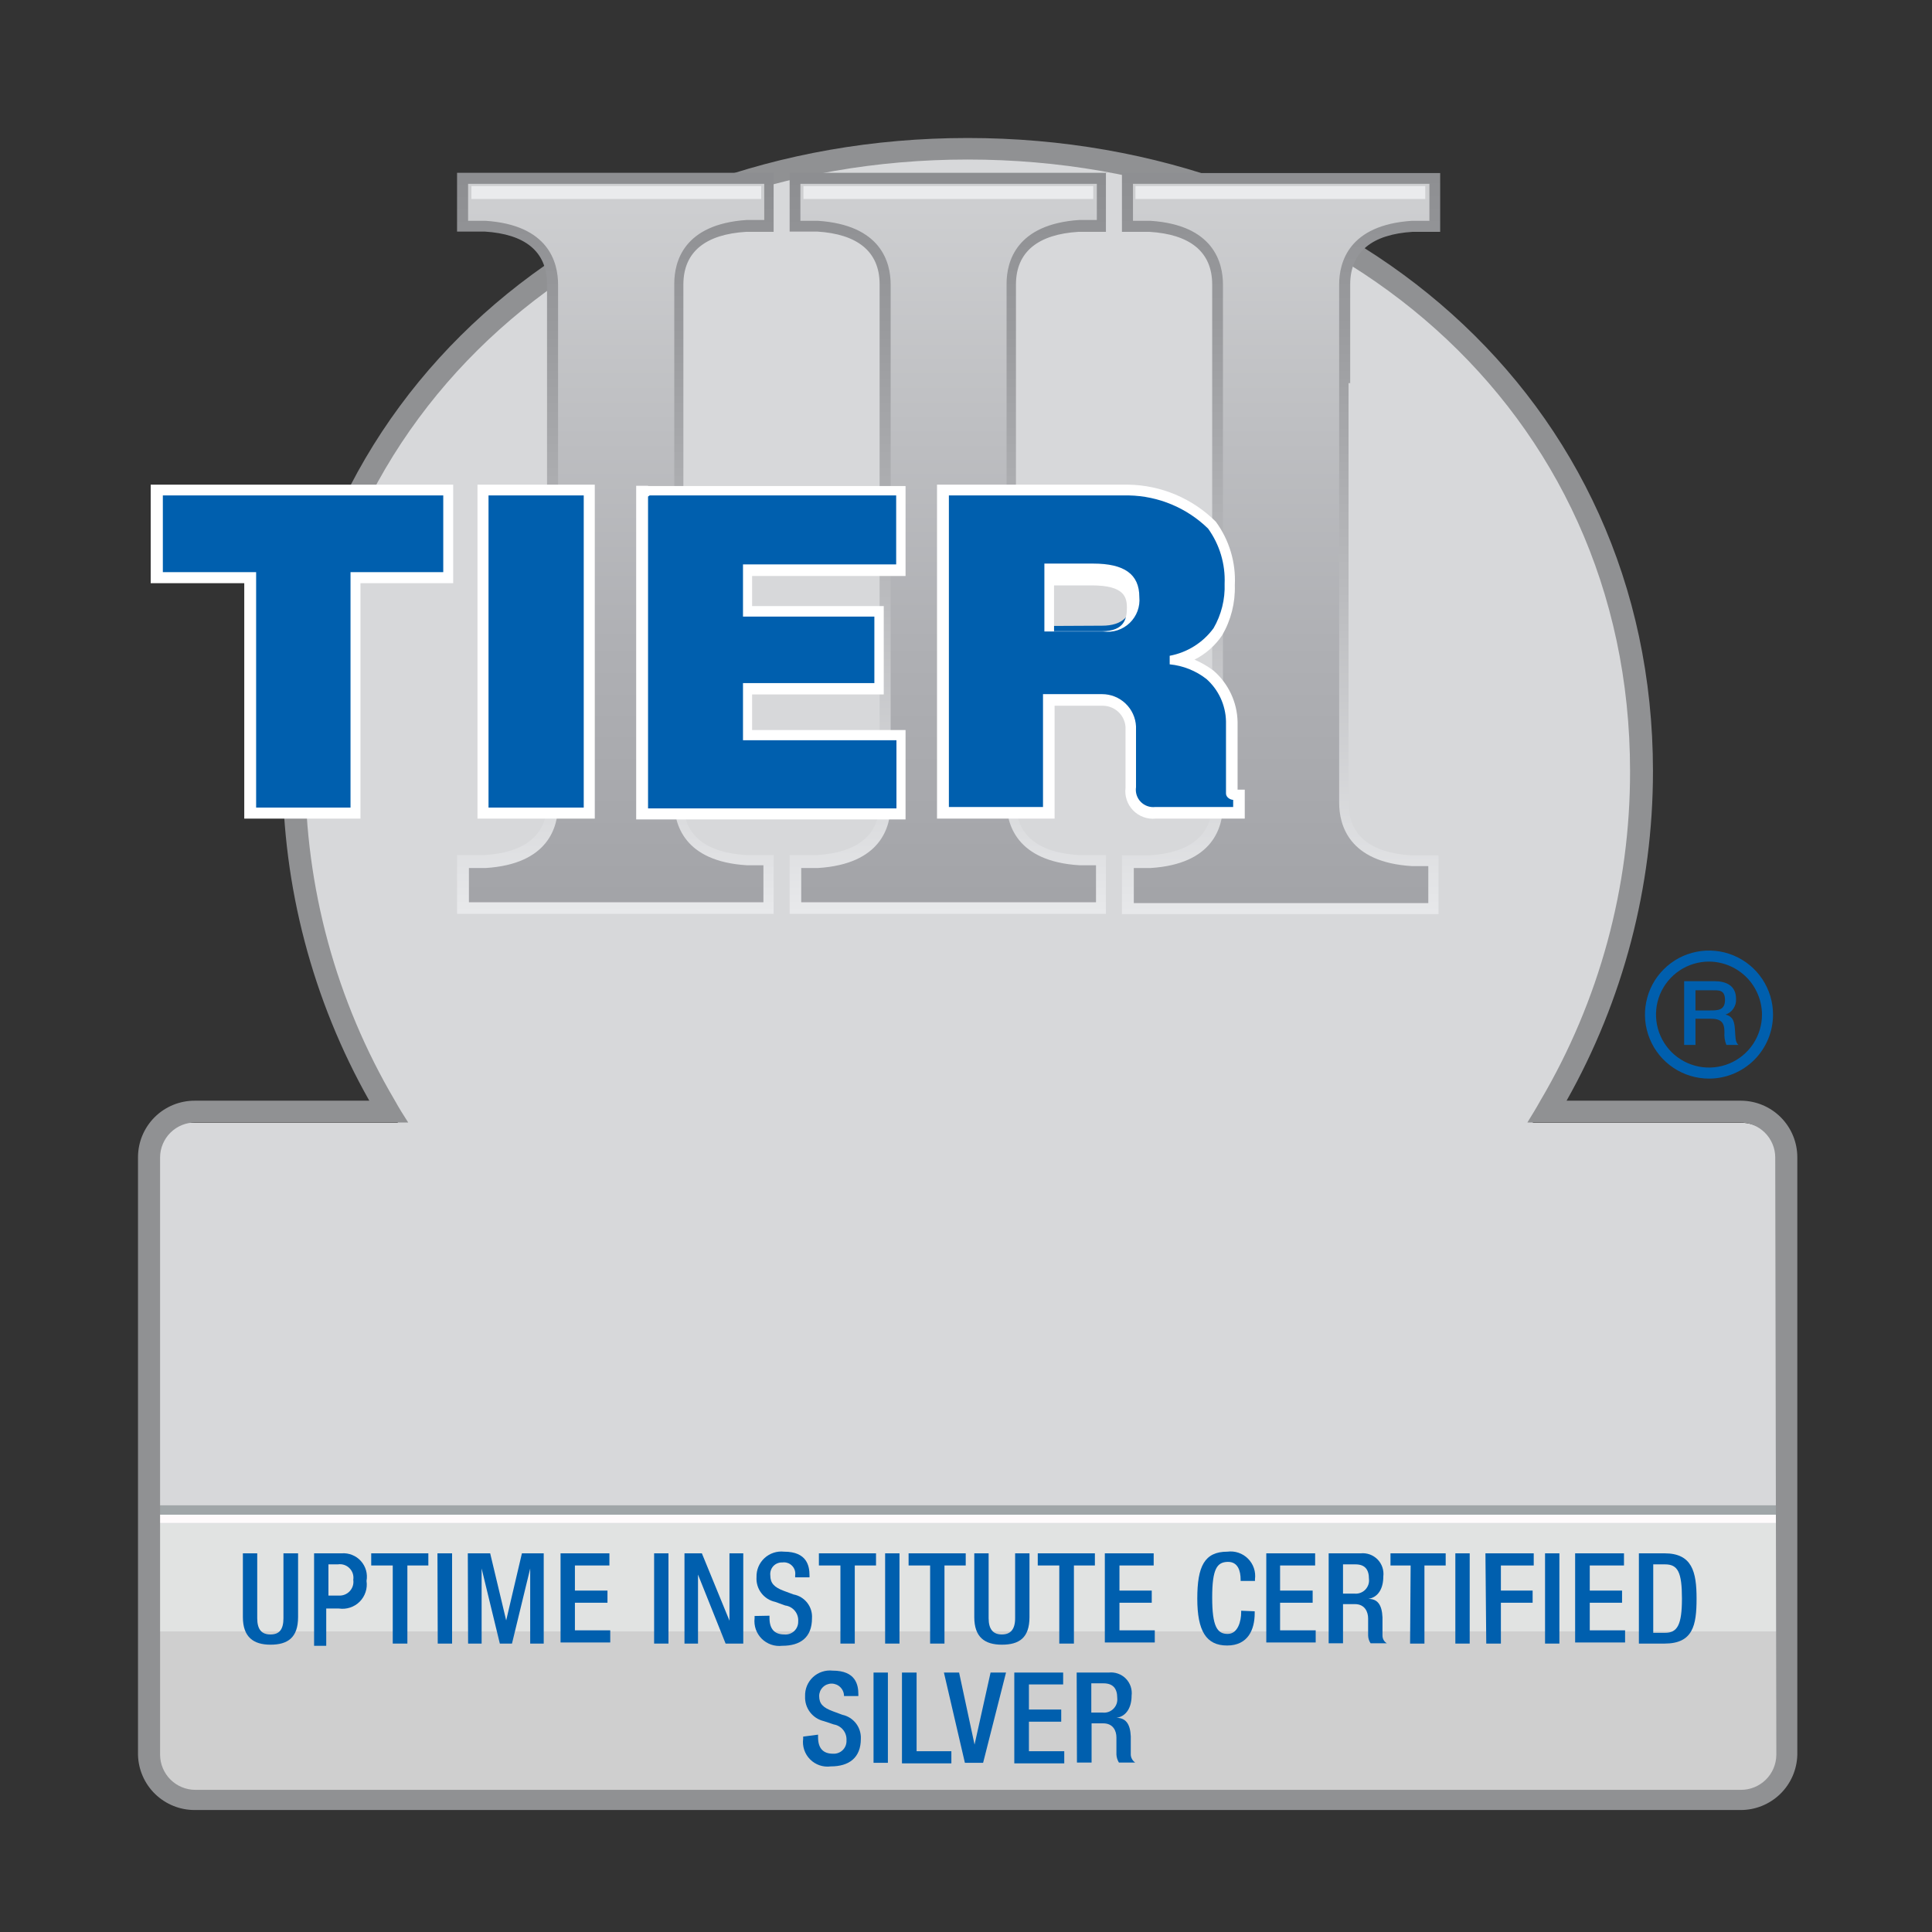 <svg width="70" height="70" viewBox="0 0 70 70" fill="none" xmlns="http://www.w3.org/2000/svg">
<rect x="0" y="0" width="70" height="70" fill="#333333" stroke="none"/>
<path d="M63.07 40.68H55.53L55.91 40.04C58.051 36.37 59.179 32.198 59.18 27.95C59.18 14.67 48.52 5.28 35.18 5.28C21.84 5.28 10.76 14.67 10.76 27.95C10.761 32.198 11.889 36.37 14.03 40.04L14.42 40.68H6.87C6.689 40.679 6.51 40.713 6.342 40.781C6.175 40.85 6.023 40.95 5.895 41.078C5.766 41.205 5.664 41.357 5.595 41.523C5.526 41.69 5.49 41.869 5.49 42.05V63.84C5.49 64.206 5.635 64.557 5.894 64.816C6.153 65.075 6.504 65.22 6.87 65.22H63.08C63.262 65.221 63.442 65.187 63.611 65.118C63.779 65.049 63.933 64.948 64.062 64.819C64.191 64.691 64.294 64.538 64.364 64.37C64.434 64.202 64.47 64.022 64.47 63.84V42.05C64.469 41.868 64.431 41.688 64.36 41.52C64.289 41.353 64.185 41.201 64.055 41.074C63.925 40.946 63.771 40.846 63.602 40.778C63.433 40.711 63.252 40.677 63.07 40.68Z" fill="#D7D8DA"/>
<path d="M64.68 55.19H5.55V59.58H64.68V55.19Z" fill="#E1E3E2"/>
<path d="M5.38 59.11V63.65C5.38 63.869 5.423 64.085 5.507 64.288C5.591 64.49 5.714 64.673 5.87 64.827C6.025 64.982 6.209 65.104 6.412 65.186C6.614 65.269 6.831 65.311 7.05 65.31H62.85C63.29 65.31 63.712 65.135 64.024 64.824C64.335 64.513 64.51 64.09 64.51 63.65V59.11H5.38Z" fill="#CFCFCF"/>
<path d="M64.61 54.54H5.58V54.96H64.61V54.54Z" fill="#A0A6A8"/>
<path d="M64.61 54.88H5.58V55.18H64.61V54.88Z" fill="#FFFBFC"/>
<path d="M9.32 56.28V58.63C9.32 59.04 9.48 59.22 9.8 59.22C10.12 59.22 10.27 59.04 10.27 58.63V56.28H10.8V58.59C10.8 59.34 10.42 59.59 9.8 59.59C9.18 59.59 8.8 59.31 8.8 58.59V56.28H9.32Z" fill="#005FAE"/>
<path d="M11.38 56.28H12.38C12.51 56.27 12.64 56.29 12.76 56.339C12.881 56.387 12.989 56.462 13.076 56.559C13.163 56.656 13.226 56.771 13.262 56.896C13.297 57.021 13.303 57.152 13.28 57.28C13.3 57.416 13.289 57.555 13.245 57.685C13.202 57.816 13.129 57.935 13.032 58.032C12.935 58.129 12.816 58.202 12.685 58.245C12.555 58.288 12.416 58.3 12.28 58.28H11.82V59.63H11.38V56.28ZM11.9 57.81H12.27C12.345 57.815 12.419 57.804 12.489 57.776C12.558 57.749 12.621 57.706 12.671 57.652C12.722 57.597 12.76 57.532 12.783 57.461C12.805 57.389 12.811 57.314 12.8 57.24C12.812 57.164 12.806 57.086 12.782 57.012C12.758 56.939 12.717 56.872 12.662 56.818C12.608 56.763 12.541 56.722 12.468 56.698C12.394 56.674 12.316 56.668 12.24 56.68H11.9V57.81Z" fill="#005FAE"/>
<path d="M14.23 56.72H13.45V56.28H15.52V56.72H14.76V59.55H14.23V56.72Z" fill="#005FAE"/>
<path d="M15.85 56.28H16.38V59.55H15.86L15.85 56.28Z" fill="#005FAE"/>
<path d="M16.95 56.28H17.76L18.34 58.71L18.91 56.28H19.7V59.55H19.21V56.83L18.55 59.55H18.11L17.45 56.83V59.55H16.96L16.95 56.28Z" fill="#005FAE"/>
<path d="M20.31 56.28H22.08V56.72H20.83V57.63H22.01V58.07H20.83V59.07H22.11V59.51H20.31V56.28Z" fill="#005FAE"/>
<path d="M23.7 56.28H24.22V59.55H23.7V56.28Z" fill="#005FAE"/>
<path d="M24.8 56.28H25.43L26.43 58.72V56.28H26.93V59.55H26.29L25.29 57.05V59.55H24.8V56.28Z" fill="#005FAE"/>
<path d="M27.88 58.54V58.62C27.88 59.02 28.06 59.22 28.42 59.22C28.485 59.226 28.55 59.218 28.611 59.196C28.672 59.175 28.728 59.141 28.775 59.097C28.822 59.053 28.86 58.999 28.885 58.939C28.91 58.879 28.922 58.815 28.92 58.75C28.931 58.611 28.889 58.474 28.801 58.366C28.714 58.258 28.588 58.188 28.45 58.17L28.09 58.04C27.887 57.997 27.707 57.882 27.582 57.717C27.457 57.552 27.396 57.347 27.41 57.14C27.406 57.011 27.43 56.883 27.48 56.764C27.53 56.646 27.605 56.539 27.7 56.452C27.795 56.365 27.907 56.299 28.03 56.259C28.152 56.219 28.282 56.206 28.41 56.22C29.24 56.22 29.33 56.74 29.33 57.08V57.15H28.81V57.08C28.82 57.017 28.815 56.952 28.796 56.892C28.776 56.831 28.743 56.775 28.698 56.73C28.653 56.684 28.599 56.649 28.538 56.629C28.478 56.608 28.413 56.601 28.35 56.61C28.289 56.607 28.227 56.617 28.171 56.64C28.113 56.662 28.062 56.698 28.02 56.742C27.978 56.787 27.947 56.841 27.928 56.899C27.909 56.957 27.903 57.019 27.91 57.08C27.91 57.36 28.05 57.51 28.4 57.64L28.75 57.77C28.948 57.806 29.125 57.914 29.249 58.073C29.372 58.231 29.433 58.429 29.42 58.63C29.42 59.33 29 59.63 28.34 59.63C28.205 59.646 28.068 59.631 27.939 59.587C27.811 59.542 27.694 59.469 27.597 59.373C27.501 59.276 27.428 59.16 27.383 59.031C27.339 58.902 27.324 58.765 27.34 58.63V58.55L27.88 58.54Z" fill="#005FAE"/>
<path d="M30.45 56.72H29.67V56.28H31.74V56.72H30.97V59.55H30.45V56.72Z" fill="#005FAE"/>
<path d="M32.07 56.28H32.59V59.55H32.07V56.28Z" fill="#005FAE"/>
<path d="M33.7 56.72H32.92V56.28H34.99V56.72H34.22V59.55H33.7V56.72Z" fill="#005FAE"/>
<path d="M35.82 56.28V58.63C35.82 59.04 35.99 59.22 36.3 59.22C36.61 59.22 36.78 59.04 36.78 58.63V56.28H37.3V58.59C37.3 59.34 36.93 59.59 36.3 59.59C35.67 59.59 35.3 59.31 35.3 58.59V56.28H35.82Z" fill="#005FAE"/>
<path d="M38.38 56.72H37.6V56.28H39.67V56.72H38.91V59.55H38.38V56.72Z" fill="#005FAE"/>
<path d="M40.03 56.28H41.8V56.72H40.56V57.63H41.73V58.07H40.56V59.07H41.84V59.51H40.03V56.28Z" fill="#005FAE"/>
<path d="M45.46 58.38V58.45C45.46 59.04 45.22 59.62 44.46 59.62C43.7 59.62 43.38 59.09 43.38 57.92C43.38 56.75 43.64 56.22 44.47 56.22C44.606 56.202 44.744 56.215 44.873 56.259C45.003 56.303 45.121 56.376 45.217 56.473C45.314 56.57 45.387 56.687 45.431 56.817C45.475 56.947 45.488 57.084 45.47 57.22V57.28H44.95V57.23C44.95 56.93 44.86 56.58 44.48 56.59C44.1 56.6 43.92 56.83 43.92 57.88C43.92 58.93 44.1 59.2 44.48 59.2C44.86 59.2 44.97 58.72 44.97 58.42V58.36L45.46 58.38Z" fill="#005FAE"/>
<path d="M45.88 56.28H47.65V56.72H46.38V57.63H47.56V58.07H46.38V59.07H47.67V59.51H45.88V56.28Z" fill="#005FAE"/>
<path d="M48.14 56.28H49.3C49.412 56.269 49.526 56.283 49.632 56.321C49.738 56.36 49.834 56.422 49.913 56.502C49.992 56.583 50.051 56.681 50.087 56.787C50.123 56.894 50.134 57.008 50.12 57.12C50.12 57.55 49.94 57.87 49.58 57.93C49.91 57.93 50.07 58.14 50.09 58.6C50.09 58.81 50.09 59.06 50.09 59.26C50.09 59.317 50.104 59.372 50.132 59.422C50.16 59.471 50.201 59.512 50.25 59.54H49.66C49.604 59.457 49.573 59.36 49.57 59.26C49.57 59.06 49.57 58.88 49.57 58.64C49.57 58.4 49.45 58.12 49.09 58.12H48.66V59.54H48.14V56.28ZM49.08 57.74C49.151 57.746 49.222 57.737 49.289 57.712C49.355 57.688 49.416 57.649 49.466 57.598C49.515 57.547 49.553 57.486 49.577 57.419C49.6 57.352 49.608 57.281 49.6 57.21C49.6 56.86 49.45 56.68 49.11 56.68H48.66V57.74H49.08Z" fill="#005FAE"/>
<path d="M51.11 56.72H50.38V56.28H52.38V56.72H51.61V59.55H51.09L51.11 56.72Z" fill="#005FAE"/>
<path d="M52.73 56.28H53.25V59.55H52.73V56.28Z" fill="#005FAE"/>
<path d="M53.82 56.28H55.57V56.72H54.38V57.63H55.53V58.07H54.38V59.55H53.85L53.82 56.28Z" fill="#005FAE"/>
<path d="M55.98 56.28H56.5V59.55H55.98V56.28Z" fill="#005FAE"/>
<path d="M57.07 56.28H58.84V56.72H57.6V57.63H58.77V58.07H57.6V59.07H58.88V59.51H57.07V56.28Z" fill="#005FAE"/>
<path d="M59.38 56.28H60.31C61.31 56.28 61.47 56.95 61.47 57.92C61.47 58.89 61.34 59.55 60.31 59.55H59.38V56.28ZM59.9 59.16H60.33C60.77 59.16 60.94 58.88 60.94 57.92C60.94 56.96 60.79 56.68 60.33 56.68H59.9V59.16Z" fill="#005FAE"/>
<path d="M29.64 62.85V62.94C29.64 63.34 29.82 63.54 30.18 63.54C30.245 63.544 30.309 63.535 30.37 63.512C30.431 63.49 30.486 63.455 30.532 63.41C30.579 63.364 30.615 63.31 30.639 63.249C30.662 63.189 30.673 63.125 30.67 63.06C30.679 62.923 30.637 62.788 30.552 62.681C30.467 62.574 30.345 62.502 30.21 62.48L29.85 62.36C29.649 62.313 29.471 62.198 29.347 62.033C29.223 61.869 29.16 61.666 29.17 61.46C29.165 61.33 29.188 61.201 29.237 61.081C29.287 60.961 29.361 60.854 29.456 60.765C29.552 60.677 29.664 60.61 29.788 60.57C29.911 60.529 30.041 60.516 30.17 60.53C31.01 60.53 31.1 61.05 31.1 61.39V61.45H30.58C30.58 61.391 30.569 61.332 30.546 61.278C30.523 61.223 30.49 61.174 30.448 61.132C30.407 61.09 30.357 61.057 30.302 61.034C30.248 61.012 30.189 61 30.13 61C30.071 61 30.013 61.012 29.958 61.034C29.903 61.057 29.854 61.09 29.812 61.132C29.77 61.174 29.737 61.223 29.714 61.278C29.692 61.332 29.68 61.391 29.68 61.45C29.68 61.73 29.82 61.87 30.17 62L30.52 62.13C30.717 62.172 30.892 62.283 31.015 62.442C31.137 62.602 31.199 62.799 31.19 63C31.19 63.69 30.76 64 30.1 64C29.965 64.018 29.827 64.005 29.697 63.961C29.567 63.917 29.45 63.844 29.353 63.747C29.256 63.65 29.183 63.533 29.139 63.403C29.095 63.273 29.082 63.136 29.1 63V62.92L29.64 62.85Z" fill="#005FAE"/>
<path d="M31.65 60.6H32.17V63.87H31.65V60.6Z" fill="#005FAE"/>
<path d="M32.68 60.6H33.21V63.45H34.47V63.89H32.68V60.6Z" fill="#005FAE"/>
<path d="M34.2 60.6H34.75L35.31 63.21L35.89 60.6H36.45L35.62 63.87H34.96L34.2 60.6Z" fill="#005FAE"/>
<path d="M36.75 60.6H38.52V61.03H37.28V61.94H38.45V62.38H37.28V63.45H38.56V63.89H36.75V60.6Z" fill="#005FAE"/>
<path d="M39.01 60.6H40.17C40.283 60.587 40.398 60.6 40.505 60.638C40.612 60.675 40.71 60.737 40.79 60.818C40.87 60.899 40.93 60.997 40.967 61.105C41.003 61.212 41.014 61.327 41 61.44C41 61.86 40.81 62.19 40.45 62.24C40.78 62.24 40.95 62.45 40.97 62.91C40.97 63.12 40.97 63.38 40.97 63.57C40.971 63.628 40.987 63.684 41.015 63.734C41.042 63.785 41.082 63.828 41.13 63.86H40.54C40.486 63.772 40.456 63.673 40.45 63.57C40.45 63.37 40.45 63.19 40.45 62.95C40.45 62.71 40.33 62.44 39.97 62.44H39.55V63.86H39.02L39.01 60.6ZM39.95 62.05C40.022 62.058 40.094 62.05 40.162 62.026C40.23 62.002 40.291 61.963 40.342 61.912C40.393 61.861 40.432 61.8 40.456 61.732C40.48 61.664 40.488 61.592 40.48 61.52C40.48 61.17 40.32 60.99 39.98 60.99H39.54V62.05H39.95Z" fill="#005FAE"/>
<path d="M63.08 39.88H56.76C58.814 36.236 59.892 32.123 59.89 27.94C59.89 14.37 48.75 5 35.06 5C21.37 5 10.24 14.37 10.24 27.94C10.241 32.124 11.322 36.237 13.38 39.88H7.06C6.79 39.879 6.522 39.931 6.272 40.033C6.023 40.136 5.795 40.286 5.604 40.477C5.413 40.667 5.261 40.894 5.157 41.143C5.053 41.393 5 41.66 5 41.93V63.58C5.013 64.117 5.236 64.627 5.621 65.001C6.007 65.375 6.523 65.583 7.06 65.58H63.06C63.597 65.583 64.113 65.375 64.499 65.001C64.884 64.627 65.107 64.117 65.12 63.58V41.93C65.12 41.388 64.905 40.868 64.523 40.484C64.141 40.1 63.622 39.883 63.08 39.88ZM64.36 63.58C64.357 63.918 64.221 64.241 63.982 64.479C63.742 64.716 63.418 64.85 63.08 64.85H7.08C6.742 64.85 6.418 64.716 6.178 64.479C5.939 64.241 5.803 63.918 5.8 63.58V41.93C5.801 41.763 5.835 41.598 5.901 41.445C5.966 41.291 6.06 41.152 6.179 41.035C6.298 40.918 6.439 40.825 6.593 40.763C6.748 40.7 6.913 40.669 7.08 40.67H14.79C14.62 40.41 14.46 40.15 14.31 39.88C12.176 36.263 11.053 32.139 11.06 27.94C11.06 14.8 21.84 5.78 35.06 5.78C48.28 5.78 59.06 14.78 59.06 27.94C59.067 32.139 57.944 36.263 55.81 39.88C55.66 40.15 55.5 40.41 55.34 40.67H63.04C63.207 40.669 63.372 40.7 63.527 40.763C63.681 40.825 63.822 40.918 63.941 41.035C64.06 41.152 64.154 41.291 64.219 41.445C64.285 41.598 64.319 41.763 64.32 41.93L64.36 63.58Z" fill="#909193"/>
<path d="M28.84 32.96V31.22C29.11 31.22 29.37 31.22 29.62 31.22C31.62 31.09 32.07 30 32.07 29.11V10.31C32.07 9.42 31.64 8.31 29.62 8.2C29.41 8.2 29.1 8.2 28.8 8.2V6.45H39.94V8.19C39.64 8.19 39.34 8.19 39.12 8.19C37.12 8.32 36.67 9.41 36.67 10.3V29.07C36.67 29.96 37.1 31.07 39.12 31.18C39.37 31.18 39.63 31.18 39.91 31.18V32.92L28.84 32.96Z" fill="url(#paint0_linear_705_217681)"/>
<path d="M40.88 32.96V31.22C41.15 31.22 41.42 31.22 41.67 31.22C43.67 31.09 44.12 30 44.12 29.11V10.31C44.12 9.42 43.69 8.31 41.67 8.2C41.45 8.2 41.15 8.2 40.85 8.2V6.45H51.98V8.19C51.68 8.19 51.38 8.19 51.17 8.19C49.17 8.32 48.72 9.41 48.72 10.3V29.07C48.72 29.96 49.14 31.07 51.17 31.18C51.42 31.18 51.68 31.18 51.95 31.18V32.92L40.88 32.96Z" fill="url(#paint1_linear_705_217681)"/>
<path d="M16.79 32.96V31.22C17.06 31.22 17.32 31.22 17.57 31.22C19.57 31.09 20.02 30 20.02 29.11V10.31C20.02 9.42 19.6 8.31 17.57 8.2C17.36 8.2 17.06 8.2 16.76 8.2V6.45H27.89V8.19C27.59 8.19 27.29 8.19 27.07 8.19C25.07 8.32 24.63 9.41 24.63 10.3V29.07C24.63 29.96 25.05 31.07 27.07 31.18C27.32 31.18 27.59 31.18 27.86 31.18V32.92L16.79 32.96Z" fill="url(#paint2_linear_705_217681)"/>
<path d="M62.12 35.55C62.54 35.55 62.9 35.71 62.9 36.19C62.909 36.314 62.876 36.437 62.807 36.54C62.739 36.643 62.638 36.721 62.52 36.76C62.81 36.83 62.84 37.05 62.86 37.29C62.88 37.53 62.86 37.76 62.99 37.86H62.55C62.491 37.714 62.467 37.557 62.48 37.4C62.48 37.04 62.36 36.91 61.97 36.91H61.43V37.86H61.02V35.55H62.12ZM61.43 36.61H61.96C62.23 36.61 62.5 36.61 62.5 36.23C62.5 35.85 62.26 35.88 62.02 35.88H61.43V36.61Z" fill="#005FAE"/>
<path d="M61.92 39.08C61.461 39.08 61.013 38.944 60.631 38.689C60.25 38.434 59.952 38.072 59.777 37.648C59.601 37.224 59.555 36.757 59.645 36.307C59.734 35.857 59.955 35.444 60.28 35.12C60.604 34.795 61.017 34.574 61.468 34.485C61.917 34.395 62.384 34.441 62.808 34.617C63.232 34.792 63.594 35.09 63.849 35.471C64.104 35.853 64.24 36.301 64.24 36.76C64.24 37.065 64.18 37.366 64.064 37.648C63.947 37.929 63.776 38.185 63.561 38.401C63.345 38.616 63.089 38.787 62.808 38.904C62.526 39.02 62.225 39.08 61.92 39.08ZM61.92 34.84C61.54 34.84 61.169 34.953 60.853 35.164C60.538 35.375 60.292 35.675 60.146 36.025C60.001 36.376 59.963 36.762 60.037 37.135C60.111 37.507 60.294 37.849 60.562 38.118C60.831 38.386 61.173 38.569 61.545 38.643C61.918 38.717 62.304 38.679 62.655 38.534C63.006 38.389 63.306 38.142 63.517 37.827C63.727 37.511 63.84 37.14 63.84 36.76C63.837 36.252 63.634 35.765 63.275 35.405C62.915 35.046 62.428 34.843 61.92 34.84Z" fill="#005FAE"/>
<path d="M39.74 6.63V7.97H39.11C36.82 8.12 36.47 9.48 36.47 10.28V29.05C36.47 29.85 36.82 31.21 39.11 31.35H39.71V32.69H29.03V31.45H29.63C31.93 31.31 32.27 29.95 32.27 29.15V10.31C32.27 9.51 31.93 8.15 29.63 8H29V6.66H39.74M40.14 6.26H28.61V8.39C28.95 8.39 29.31 8.39 29.61 8.39C31.05 8.48 31.87 9.1 31.87 10.3V29.07C31.87 30.27 31.05 30.89 29.61 30.98C29.31 30.98 28.98 30.98 28.61 30.98V33.11H40.07V30.98C39.73 30.98 39.4 30.98 39.07 30.98C37.63 30.89 36.81 30.27 36.81 29.07V10.31C36.81 9.11 37.63 8.49 39.07 8.4C39.37 8.4 39.74 8.4 40.07 8.4V6.27L40.14 6.26Z" fill="url(#paint3_linear_705_217681)"/>
<path d="M48.92 13.88V10.31C48.92 9.11 49.73 8.49 51.18 8.4C51.48 8.4 51.84 8.4 52.18 8.4V6.27H40.65V8.4C40.99 8.4 41.36 8.4 41.65 8.4C43.1 8.49 43.92 9.11 43.92 10.31V29.08C43.92 30.28 43.1 30.9 41.65 30.99C41.36 30.99 41.02 30.99 40.65 30.99V33.12H52.12V30.99C51.78 30.99 51.45 30.99 51.12 30.99C49.67 30.9 48.86 30.28 48.86 29.08V13.88H48.92ZM51.15 31.38H51.75V32.72H41.08V31.45H41.68C43.97 31.31 44.31 29.95 44.31 29.15V10.31C44.31 9.51 43.97 8.15 41.68 8H41.05V6.66H51.79V8H51.16C48.86 8.15 48.52 9.51 48.52 10.31V29.08C48.52 29.88 48.86 31.24 51.15 31.38Z" fill="url(#paint4_linear_705_217681)"/>
<path d="M27.69 6.63V7.97H27.06C24.77 8.12 24.43 9.48 24.43 10.28V29.05C24.43 29.85 24.77 31.21 27.06 31.35H27.66V32.69H16.99V31.45H17.59C19.88 31.31 20.22 29.95 20.22 29.15V10.31C20.22 9.51 19.88 8.15 17.59 8H16.96V6.66H27.69M28.09 6.26H16.56V8.39C16.9 8.39 17.26 8.39 17.56 8.39C19.01 8.48 19.82 9.1 19.82 10.3V29.07C19.82 30.27 19.01 30.89 17.56 30.98C17.26 30.98 16.93 30.98 16.56 30.98V33.11H28.03V30.98C27.69 30.98 27.36 30.98 27.03 30.98C25.58 30.89 24.76 30.27 24.76 29.07V10.31C24.76 9.11 25.58 8.49 27.03 8.4C27.33 8.4 27.69 8.4 28.03 8.4V6.27L28.09 6.26Z" fill="url(#paint5_linear_705_217681)"/>
<path d="M9.09 29.46V20.93H5.7V17.75H16.26V20.93H12.9V29.46H9.09Z" fill="#005FAE"/>
<path d="M16.06 17.95V20.73H12.7V29.26H9.28V20.73H5.9V17.95H16.06ZM16.46 17.56H5.46V21.13H8.85V29.66H13.06V21.13H16.42V17.56H16.46Z" fill="white"/>
<path d="M21.35 17.75H17.5V29.46H21.35V17.75Z" fill="#005FAE"/>
<path d="M21.15 17.95V29.26H17.7V17.95H21.15ZM21.55 17.56H17.3V29.66H21.55V17.56Z" fill="white"/>
<path d="M23.3 29.46V17.77L23.5 17.75L32.67 17.76V20.62H27.11V22.11H31.88V24.92H27.11V26.59H32.67L32.66 29.46H23.3Z" fill="#005FAE"/>
<path d="M23.54 17.95H32.47V20.45H26.92V22.34H31.68V24.75H26.92V26.82H32.48V29.29H23.48V17.99M23.48 17.6H23.05V17.99V29.69H32.81V26.45H27.25V25.16H32.02V21.96H27.25V20.87H32.81V17.61H23.48V17.6Z" fill="white"/>
<path d="M41.85 29.45C41.728 29.46 41.605 29.442 41.491 29.399C41.377 29.356 41.273 29.288 41.188 29.2C41.103 29.112 41.038 29.006 40.999 28.89C40.96 28.775 40.946 28.652 40.96 28.53V26.33C40.96 26.065 40.855 25.811 40.667 25.623C40.48 25.435 40.225 25.33 39.96 25.33H38.02V29.45H34.16V17.75H40.93C42.055 17.778 43.127 18.232 43.93 19.02C44.382 19.654 44.607 20.422 44.57 21.2C44.589 21.802 44.44 22.398 44.14 22.92C43.77 23.408 43.25 23.759 42.66 23.92C43.085 24.007 43.485 24.188 43.83 24.45C44.072 24.661 44.268 24.92 44.404 25.211C44.54 25.502 44.614 25.819 44.62 26.14V28.76H44.68H44.87V29.45H41.85ZM39.93 22.67C40.66 22.67 41.03 22.32 41.03 21.62C41.03 21.12 40.86 20.62 39.56 20.62H37.99V22.68L39.93 22.67Z" fill="#005FAE"/>
<path d="M40.9 17.95C41.974 17.971 43 18.4 43.77 19.15C44.189 19.73 44.4 20.435 44.37 21.15C44.391 21.714 44.252 22.272 43.97 22.76C43.587 23.284 43.018 23.641 42.38 23.76V24.07C42.864 24.117 43.326 24.301 43.71 24.6C43.927 24.793 44.102 25.028 44.224 25.291C44.346 25.555 44.413 25.84 44.42 26.13V28.75C44.42 28.89 44.58 28.98 44.68 28.98V29.24H41.85C41.754 29.25 41.657 29.238 41.567 29.205C41.476 29.172 41.395 29.119 41.328 29.049C41.261 28.98 41.212 28.896 41.182 28.804C41.153 28.712 41.146 28.615 41.16 28.52V26.32C41.145 26.004 41.008 25.707 40.779 25.489C40.55 25.271 40.246 25.15 39.93 25.15H37.79V29.24H34.38V17.95H40.95M37.84 22.88H39.98C40.152 22.903 40.327 22.888 40.492 22.834C40.657 22.78 40.807 22.69 40.932 22.57C41.057 22.449 41.154 22.302 41.214 22.14C41.274 21.977 41.297 21.803 41.28 21.63C41.28 20.8 40.73 20.42 39.61 20.42H37.84V22.88ZM40.95 17.56H33.95V29.66H38.21V25.57H39.95C40.16 25.57 40.363 25.649 40.517 25.791C40.671 25.934 40.765 26.131 40.78 26.34V28.54C40.761 28.689 40.776 28.84 40.824 28.983C40.872 29.125 40.951 29.255 41.056 29.362C41.16 29.47 41.288 29.552 41.429 29.604C41.57 29.656 41.721 29.675 41.87 29.66H45.1V28.61H44.84V26.15C44.832 25.798 44.75 25.452 44.6 25.133C44.45 24.815 44.236 24.531 43.97 24.3C43.757 24.14 43.525 24.006 43.28 23.9C43.682 23.696 44.027 23.393 44.28 23.02C44.601 22.468 44.76 21.838 44.74 21.2C44.782 20.377 44.538 19.564 44.05 18.9C43.205 18.057 42.064 17.576 40.87 17.56H40.95ZM38.19 21.21H39.56C40.73 21.21 40.83 21.63 40.83 22.02C40.83 22.41 40.74 22.87 39.93 22.87H38.19V21.21Z" fill="white"/>
<path d="M27.58 6.74H17.08V7.21H27.58V6.74Z" fill="#EAEBED"/>
<path d="M39.61 6.74H29.11V7.21H39.61V6.74Z" fill="#EAEBED"/>
<path d="M51.64 6.74H41.14V7.21H51.64V6.74Z" fill="#EAEBED"/>
<defs>
<linearGradient id="paint0_linear_705_217681" x1="34.37" y1="32.78" x2="34.37" y2="6.97" gradientUnits="userSpaceOnUse">
<stop offset="0.01" stop-color="#A3A4A8"/>
<stop offset="0.37" stop-color="#AFB0B4"/>
<stop offset="1" stop-color="#CECFD1"/>
</linearGradient>
<linearGradient id="paint1_linear_705_217681" x1="46.42" y1="32.78" x2="46.42" y2="6.97" gradientUnits="userSpaceOnUse">
<stop offset="0.01" stop-color="#A3A4A8"/>
<stop offset="0.37" stop-color="#AFB0B4"/>
<stop offset="1" stop-color="#CECFD1"/>
</linearGradient>
<linearGradient id="paint2_linear_705_217681" x1="22.32" y1="32.78" x2="22.32" y2="6.97" gradientUnits="userSpaceOnUse">
<stop offset="0.01" stop-color="#A3A4A8"/>
<stop offset="0.37" stop-color="#AFB0B4"/>
<stop offset="1" stop-color="#CECFD1"/>
</linearGradient>
<linearGradient id="paint3_linear_705_217681" x1="34.37" y1="6.2" x2="34.37" y2="33.05" gradientUnits="userSpaceOnUse">
<stop offset="0.01" stop-color="#8D8E91"/>
<stop offset="0.21" stop-color="#999A9D"/>
<stop offset="0.57" stop-color="#BABBBE"/>
<stop offset="1" stop-color="#E8E9EB"/>
</linearGradient>
<linearGradient id="paint4_linear_705_217681" x1="46.42" y1="5.66" x2="46.42" y2="33.31" gradientUnits="userSpaceOnUse">
<stop offset="0.01" stop-color="#8D8E91"/>
<stop offset="0.21" stop-color="#999A9D"/>
<stop offset="0.57" stop-color="#BABBBE"/>
<stop offset="1" stop-color="#E8E9EB"/>
</linearGradient>
<linearGradient id="paint5_linear_705_217681" x1="22.32" y1="6.2" x2="22.32" y2="33.05" gradientUnits="userSpaceOnUse">
<stop offset="0.01" stop-color="#8D8E91"/>
<stop offset="0.21" stop-color="#999A9D"/>
<stop offset="0.57" stop-color="#BABBBE"/>
<stop offset="1" stop-color="#E8E9EB"/>
</linearGradient>
</defs>
</svg>
